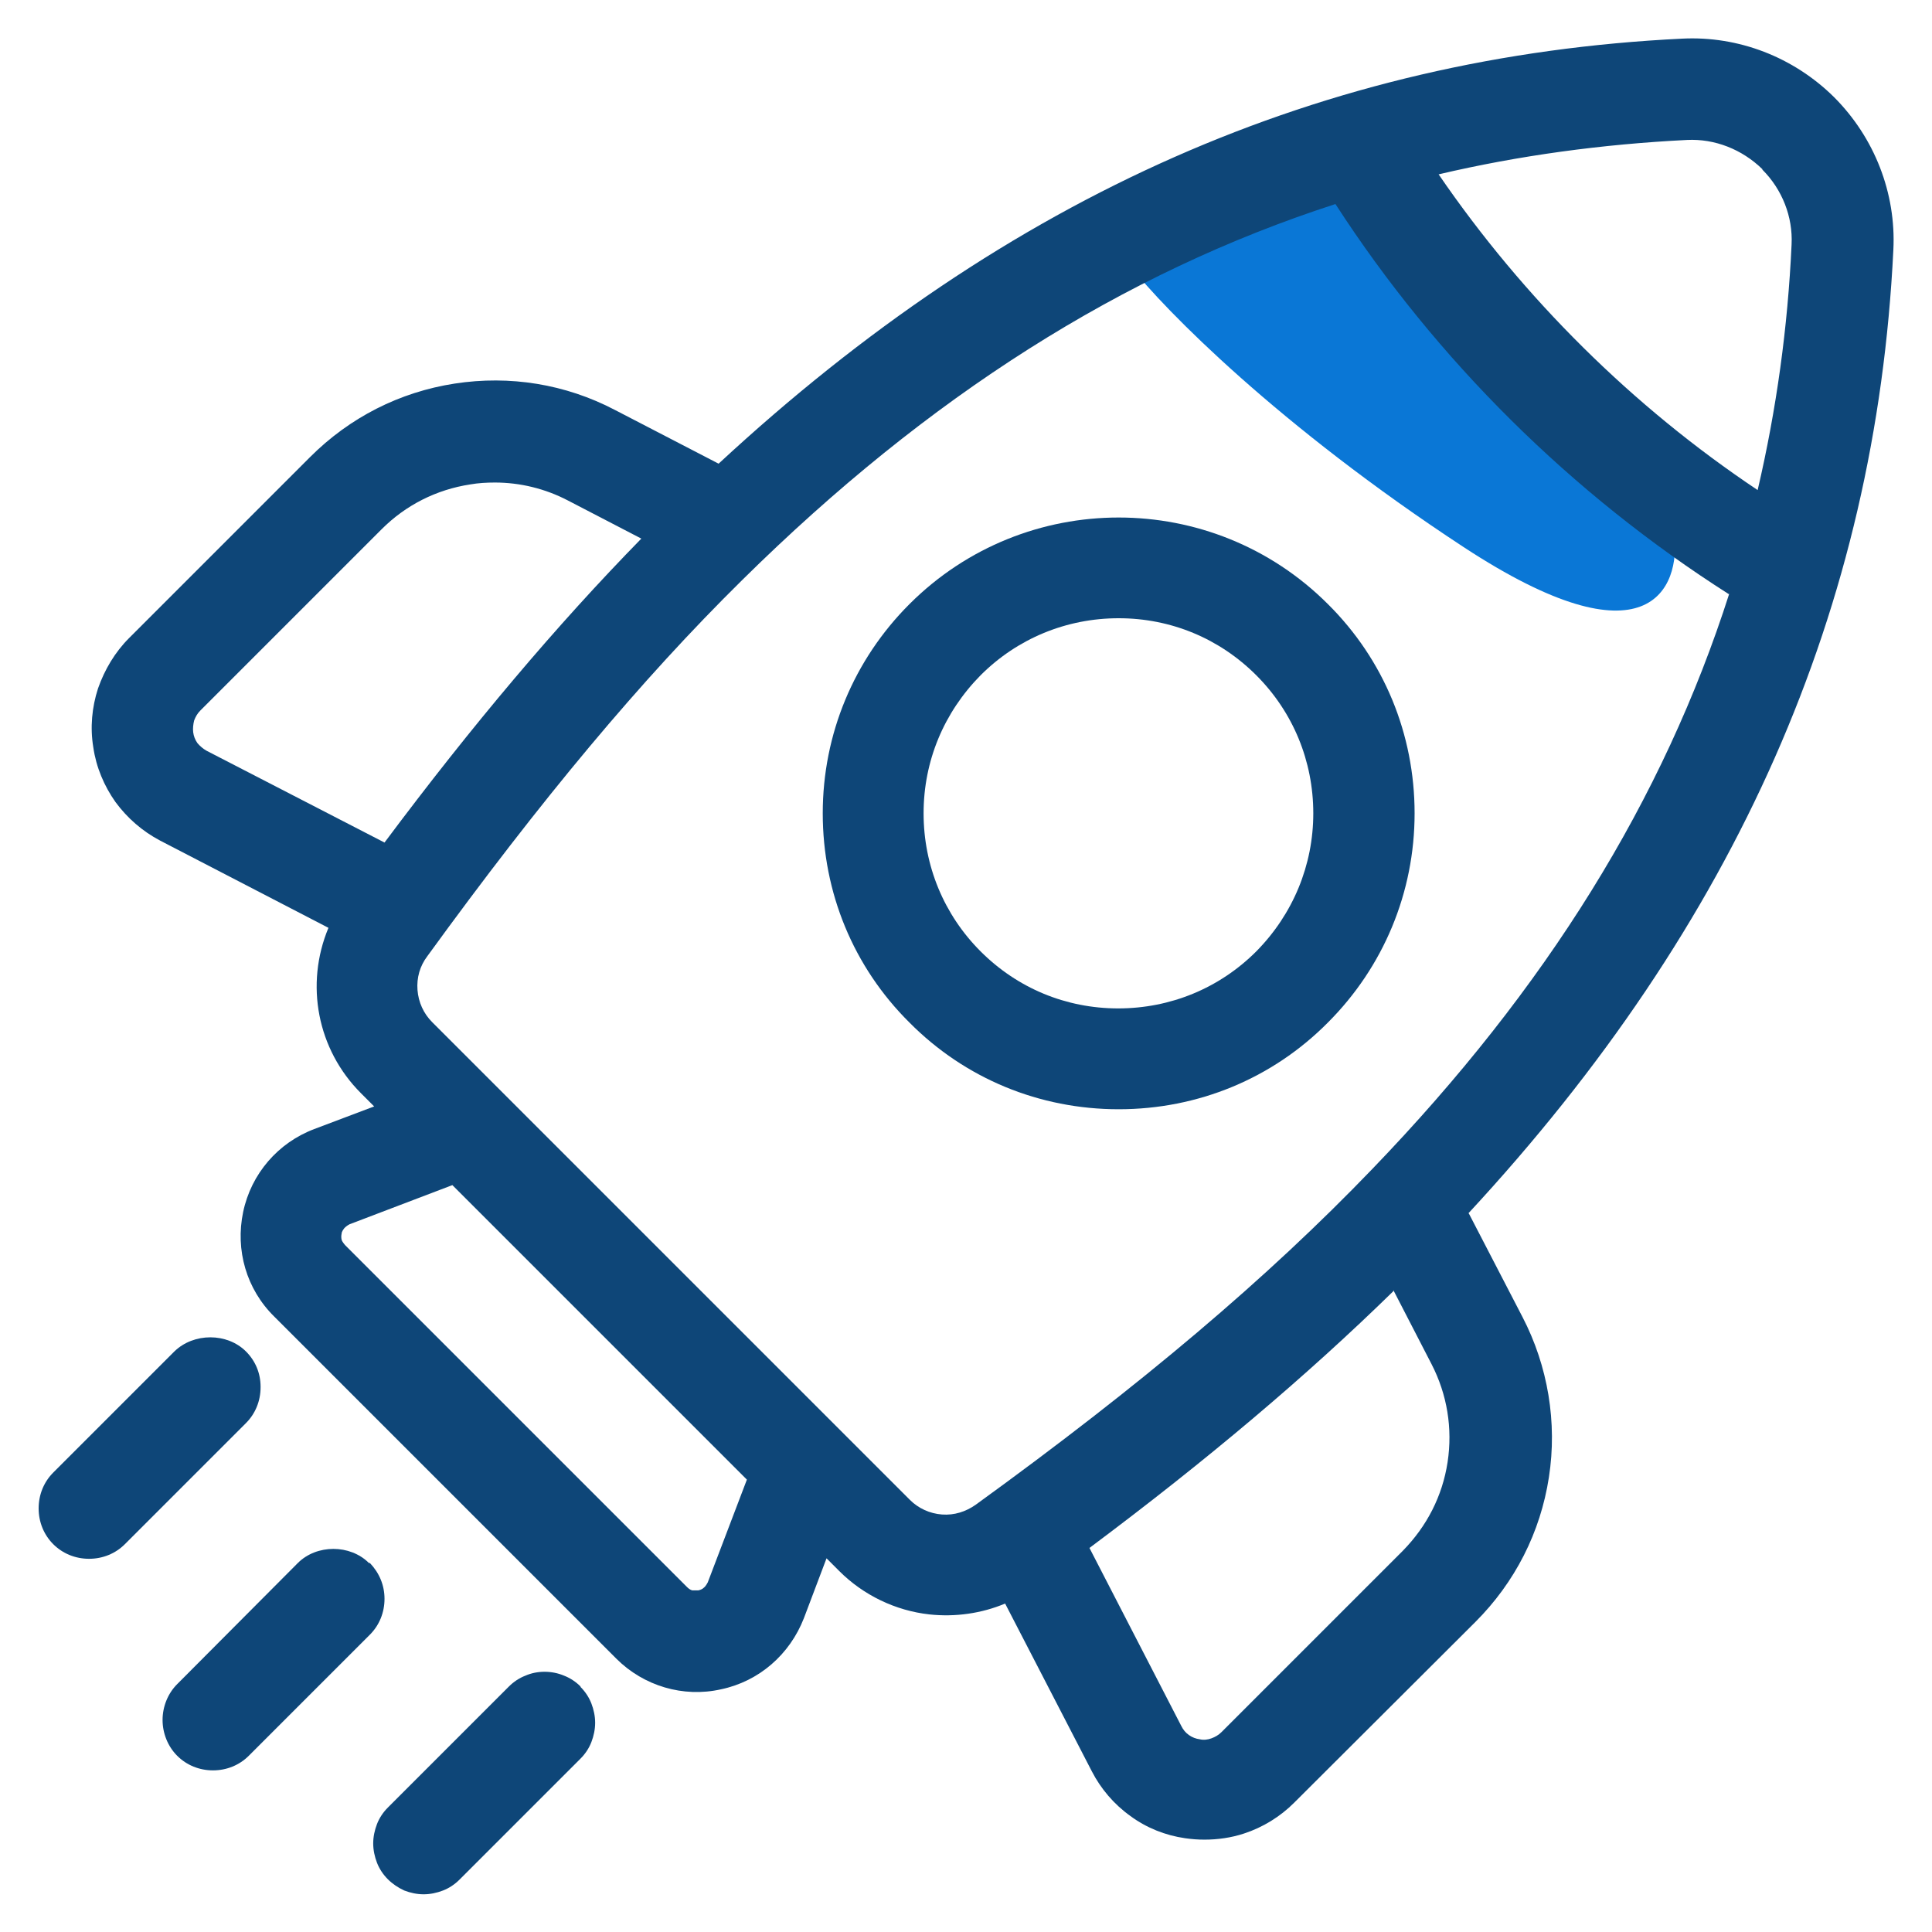 <?xml version="1.0" encoding="UTF-8"?>
<svg id="Layer_1" data-name="Layer 1" xmlns="http://www.w3.org/2000/svg" viewBox="0 0 41 41">
  <defs>
    <style>
      .cls-1 {
        fill: #0e4678;
      }

      .cls-1, .cls-2 {
        stroke-width: 0px;
      }

      .cls-2 {
        fill: #0a77d6;
      }
    </style>
  </defs>
  <path class="cls-2" d="M31.06,11.61c3.92,2.57,4.61.88,4.47-.28l-5.98-8.71-5.56,3.03c.72.92,3.15,3.39,7.07,5.96Z"/>
  <g>
    <path class="cls-1" d="M31.16,25.75c5.7-6.15,8.65-12.85,9.02-20.45.06-1.2-.4-2.38-1.26-3.24-.86-.85-2.03-1.3-3.22-1.24-7.61.37-14.3,3.32-20.45,9.02l-2.2-1.14c-1.05-.55-2.23-.74-3.4-.56-1.17.18-2.23.72-3.07,1.56l-3.84,3.84c-.3.3-.52.67-.66,1.07-.13.4-.17.83-.1,1.25.06.42.23.82.47,1.16.25.34.57.62.95.82l3.57,1.85c-.5,1.2-.24,2.58.69,3.51l.28.28-1.27.48c-.77.29-1.34.95-1.51,1.76-.17.81.07,1.64.66,2.22l7.26,7.26c.58.58,1.42.83,2.22.65.81-.17,1.46-.74,1.76-1.51l.48-1.27.27.27c.51.51,1.19.84,1.91.92.55.06,1.11-.02,1.61-.23l1.84,3.56c.19.37.47.7.82.95.34.25.74.41,1.16.47.14.02.27.03.41.03.28,0,.57-.04.84-.13.4-.13.77-.36,1.06-.65l3.85-3.84c.84-.84,1.38-1.9,1.56-3.07.18-1.16-.02-2.36-.56-3.4l-1.14-2.2ZM29.57,27.38l.81,1.57c.33.64.45,1.36.34,2.08s-.44,1.36-.95,1.88l-3.85,3.85c-.06.06-.13.1-.21.13-.08.03-.17.04-.25.02-.08-.01-.16-.04-.23-.09-.07-.05-.12-.11-.16-.19l-1.95-3.78c2.49-1.86,4.61-3.65,6.45-5.45ZM37.4,3.6c.42.42.65,1,.62,1.59-.08,1.75-.32,3.5-.72,5.21-2.65-1.77-4.97-4.07-6.77-6.7,1.7-.4,3.47-.64,5.27-.73.59-.03,1.17.2,1.6.62ZM36.7,12.59c-1.4,4.38-3.88,8.38-7.58,12.22-2.22,2.31-4.89,4.57-8.41,7.12-.21.15-.46.23-.72.21-.26-.02-.5-.13-.68-.31l-10.14-10.14c-.18-.18-.29-.42-.31-.68-.02-.26.05-.51.21-.72,2.41-3.32,4.53-5.86,6.68-7.98,3.96-3.91,8.08-6.52,12.59-7.98,2.14,3.31,5.02,6.16,8.35,8.28ZM10.5,10.24c.54,0,1.07.13,1.55.38l1.56.81c-1.8,1.84-3.59,3.96-5.45,6.45l-3.78-1.95c-.07-.04-.14-.1-.19-.16-.05-.07-.08-.15-.09-.23s0-.17.02-.25c.03-.08.07-.15.13-.21l3.85-3.85c.51-.51,1.16-.84,1.88-.95.17-.03.35-.04.52-.04ZM15.85,31.4l-.83,2.18h0s-.04.08-.08.11c-.03.03-.07.05-.12.06-.04,0-.09,0-.13,0-.04-.01-.08-.04-.11-.07l-7.26-7.26s-.06-.07-.07-.11c-.01-.04-.01-.09,0-.13,0-.04.03-.08.06-.12.03-.03.07-.06.11-.08l2.18-.83,6.25,6.25Z"/>
    <path class="cls-1" d="M5.53,29.43c0-.29-.11-.55-.31-.75-.4-.4-1.11-.4-1.52,0l-2.57,2.57c-.2.2-.31.47-.31.76s.11.56.31.76c.2.2.47.31.76.31s.56-.11.76-.31l2.57-2.57c.2-.2.31-.47.31-.76ZM4.03,29.01h0Z"/>
    <path class="cls-1" d="M28.18,12.82c-2.45-2.45-6.43-2.45-8.88,0-1.18,1.18-1.84,2.76-1.84,4.44s.65,3.26,1.84,4.44c1.18,1.19,2.76,1.84,4.44,1.84s3.26-.65,4.44-1.84c1.18-1.18,1.84-2.76,1.84-4.44s-.65-3.26-1.84-4.44h0ZM27.87,17.26c0,1.1-.43,2.14-1.21,2.93-.78.78-1.82,1.21-2.93,1.21s-2.14-.43-2.92-1.21c-.78-.78-1.21-1.82-1.21-2.93s.43-2.14,1.21-2.93c.78-.78,1.82-1.21,2.93-1.21s2.14.43,2.92,1.21c.78.78,1.21,1.82,1.21,2.93Z"/>
    <path class="cls-1" d="M12.32,35.79c-.1-.1-.22-.18-.35-.23-.26-.11-.57-.11-.82,0-.13.05-.25.13-.35.23l-2.57,2.57c-.1.1-.18.22-.23.35-.05.13-.08.27-.08.41s.03.28.08.41c.05.13.13.25.23.35.1.1.22.18.35.24.13.05.27.08.41.08s.28-.03.41-.08c.13-.05.25-.13.35-.23l2.57-2.57c.1-.1.18-.22.23-.35.05-.13.08-.27.08-.41s-.03-.28-.08-.41c-.05-.13-.13-.25-.23-.35ZM11.14,36.13h0Z"/>
    <path class="cls-1" d="M7.83,33.17c-.4-.4-1.11-.4-1.51,0l-2.56,2.57c-.2.2-.31.48-.31.76s.11.56.31.76c.2.2.47.31.76.31s.56-.11.76-.31l2.57-2.57c.2-.2.31-.47.31-.76s-.11-.55-.31-.76ZM7.49,33.51h0ZM6.65,33.51h0,0Z"/>
  </g>
</svg>